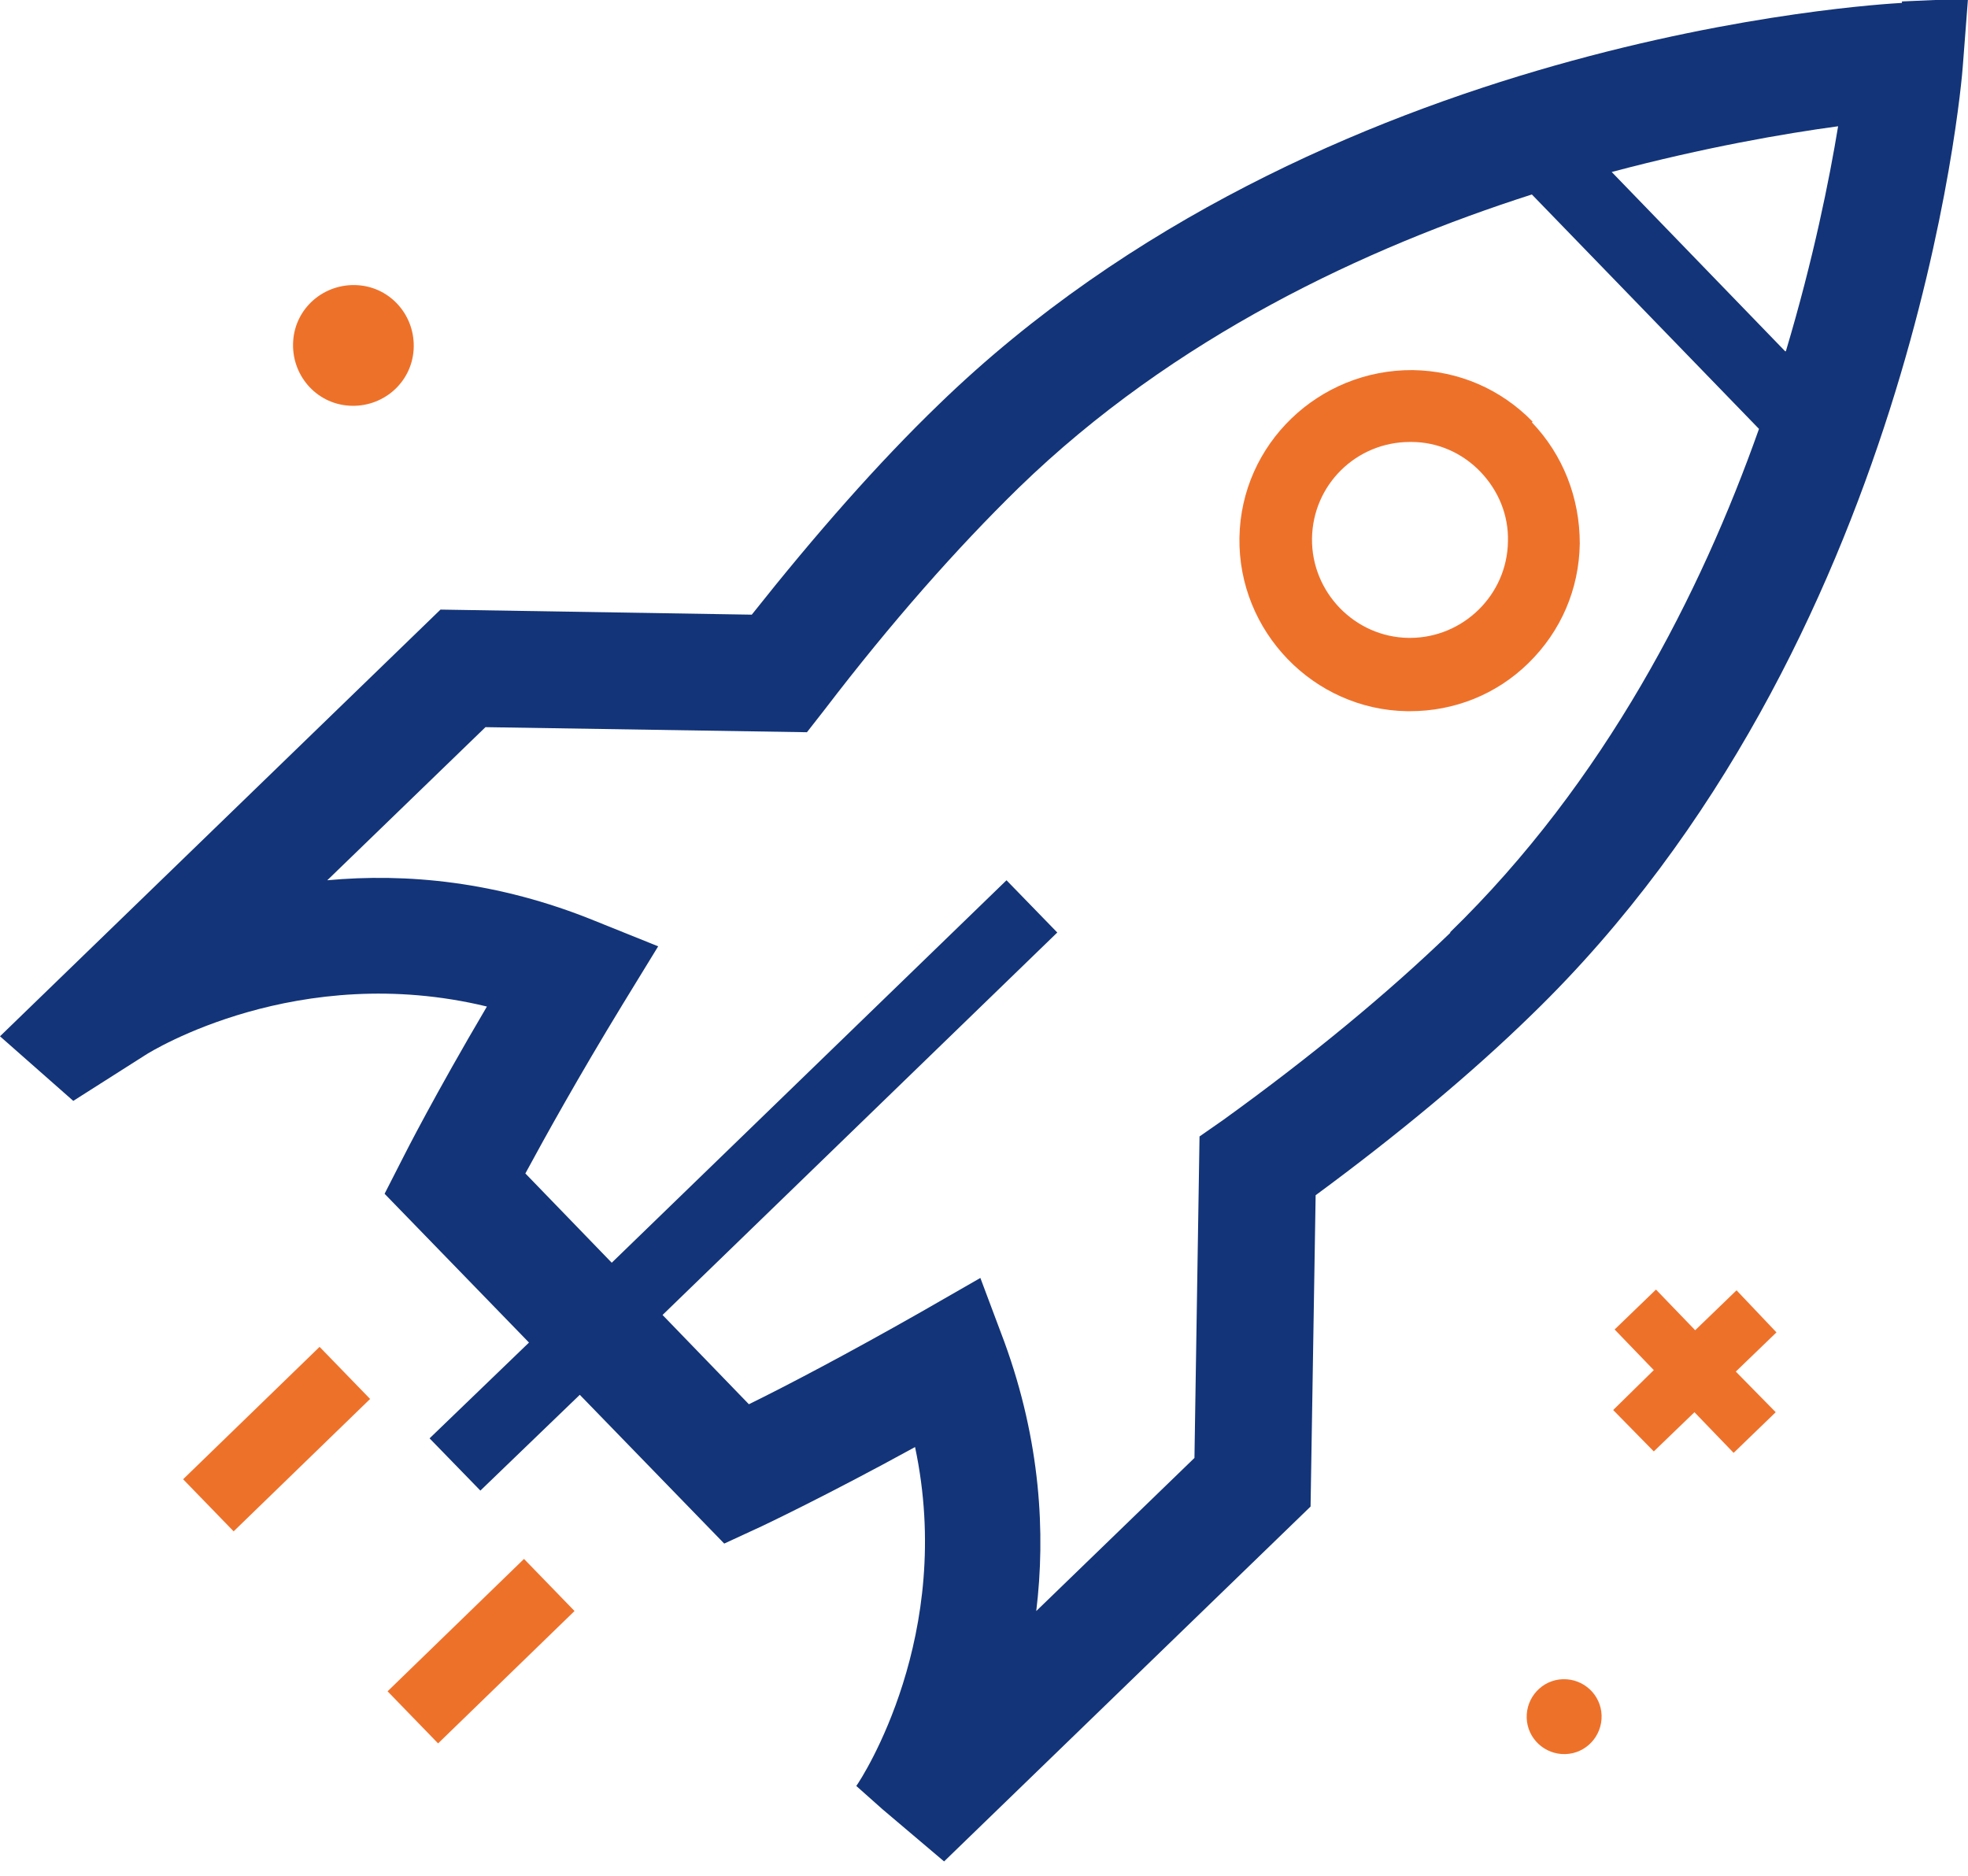 <svg width="64" height="61" viewBox="0 0 64 61" fill="none" xmlns="http://www.w3.org/2000/svg">
<g clip-path="url(#clip0_10980_5646)">
<path d="M11.351 13.192C12.436 13.263 13.38 12.46 13.451 11.375C13.522 10.289 12.72 9.345 11.634 9.274C10.548 9.204 9.604 10.006 9.534 11.091C9.463 12.177 10.265 13.121 11.351 13.192Z" fill="#EE712A"/>
<path d="M50.949 54.608C50.265 54.56 49.699 55.08 49.651 55.74C49.604 56.425 50.123 56.991 50.784 57.038C51.468 57.086 52.035 56.566 52.082 55.906C52.129 55.221 51.61 54.655 50.949 54.608Z" fill="#EE712A"/>
<path d="M56.473 41.959L55.128 43.257L53.853 41.935L52.508 43.233L53.782 44.554L52.461 45.852L53.782 47.198L55.104 45.923L56.378 47.245L57.747 45.923L56.449 44.602L57.771 43.327L56.473 41.959Z" fill="#EE712A"/>
<path d="M49.841 13.711C48.803 12.649 47.434 12.059 45.947 12.035C42.88 12.012 40.355 14.443 40.307 17.487C40.26 20.531 42.714 23.08 45.759 23.127H45.853C47.293 23.127 48.661 22.584 49.7 21.569C50.762 20.531 51.352 19.162 51.375 17.676C51.375 16.189 50.832 14.796 49.818 13.735L49.841 13.711ZM45.853 20.743H45.806C44.059 20.72 42.644 19.257 42.667 17.51C42.691 15.764 44.107 14.372 45.853 14.372H45.9C46.75 14.372 47.552 14.726 48.142 15.339C48.732 15.953 49.062 16.755 49.039 17.605C49.015 19.351 47.576 20.743 45.853 20.743Z" fill="#EE712A"/>
<path d="M10.393 43.798L5.955 48.103L7.598 49.797L12.036 45.492L10.393 43.798Z" fill="#EE712A"/>
<path d="M17.041 50.694L12.604 54.999L14.247 56.693L18.684 52.388L17.041 50.694Z" fill="#EE712A"/>
<path d="M61.852 0.094C61.097 0.142 42.926 1.133 30.537 13.145C28.555 15.056 26.525 17.369 24.448 19.988L14.325 19.823L0 33.699L2.383 35.799L4.72 34.313C4.932 34.171 9.699 31.245 15.835 32.731C14.136 35.611 13.168 37.522 13.121 37.617L12.507 38.82L17.203 43.658L13.97 46.773L15.622 48.472L18.855 45.357L23.552 50.195L24.779 49.628C24.779 49.628 26.832 48.661 29.758 47.056C31.056 53.168 28.035 57.817 27.847 58.077L28.696 58.832L30.702 60.531L42.62 48.991L42.785 38.867C45.475 36.885 47.858 34.903 49.817 32.991C62.206 20.979 63.788 2.855 63.835 2.1L64 -0.047L61.852 0.047V0.094ZM58.053 11.422L52.413 5.593C55.434 4.791 58.029 4.342 59.776 4.106C59.493 5.829 58.973 8.425 58.077 11.422H58.053ZM47.174 30.324C45.145 32.283 42.667 34.336 39.788 36.413L39.009 36.956L38.844 47.41L33.699 52.389C34.006 49.864 33.841 46.867 32.661 43.634L31.882 41.557L29.947 42.667C27.54 44.035 25.558 45.074 24.354 45.664L21.546 42.761L34.383 30.324L32.732 28.625L19.894 41.062L17.085 38.159C17.723 36.979 18.808 35.021 20.248 32.661L21.404 30.773L19.351 29.947C16.165 28.649 13.192 28.389 10.643 28.625L15.788 23.646L26.242 23.811L26.832 23.056C28.979 20.248 31.103 17.841 33.133 15.858C38.183 10.95 44.437 8.047 49.817 6.324L57.203 13.947C55.316 19.28 52.201 25.416 47.15 30.324H47.174Z" fill="#133478"/>
</g>
<defs>
<clipPath id="clip0_10980_5646">
<rect width="64" height="60.578" fill="white"/>
</clipPath>
</defs>
</svg>
